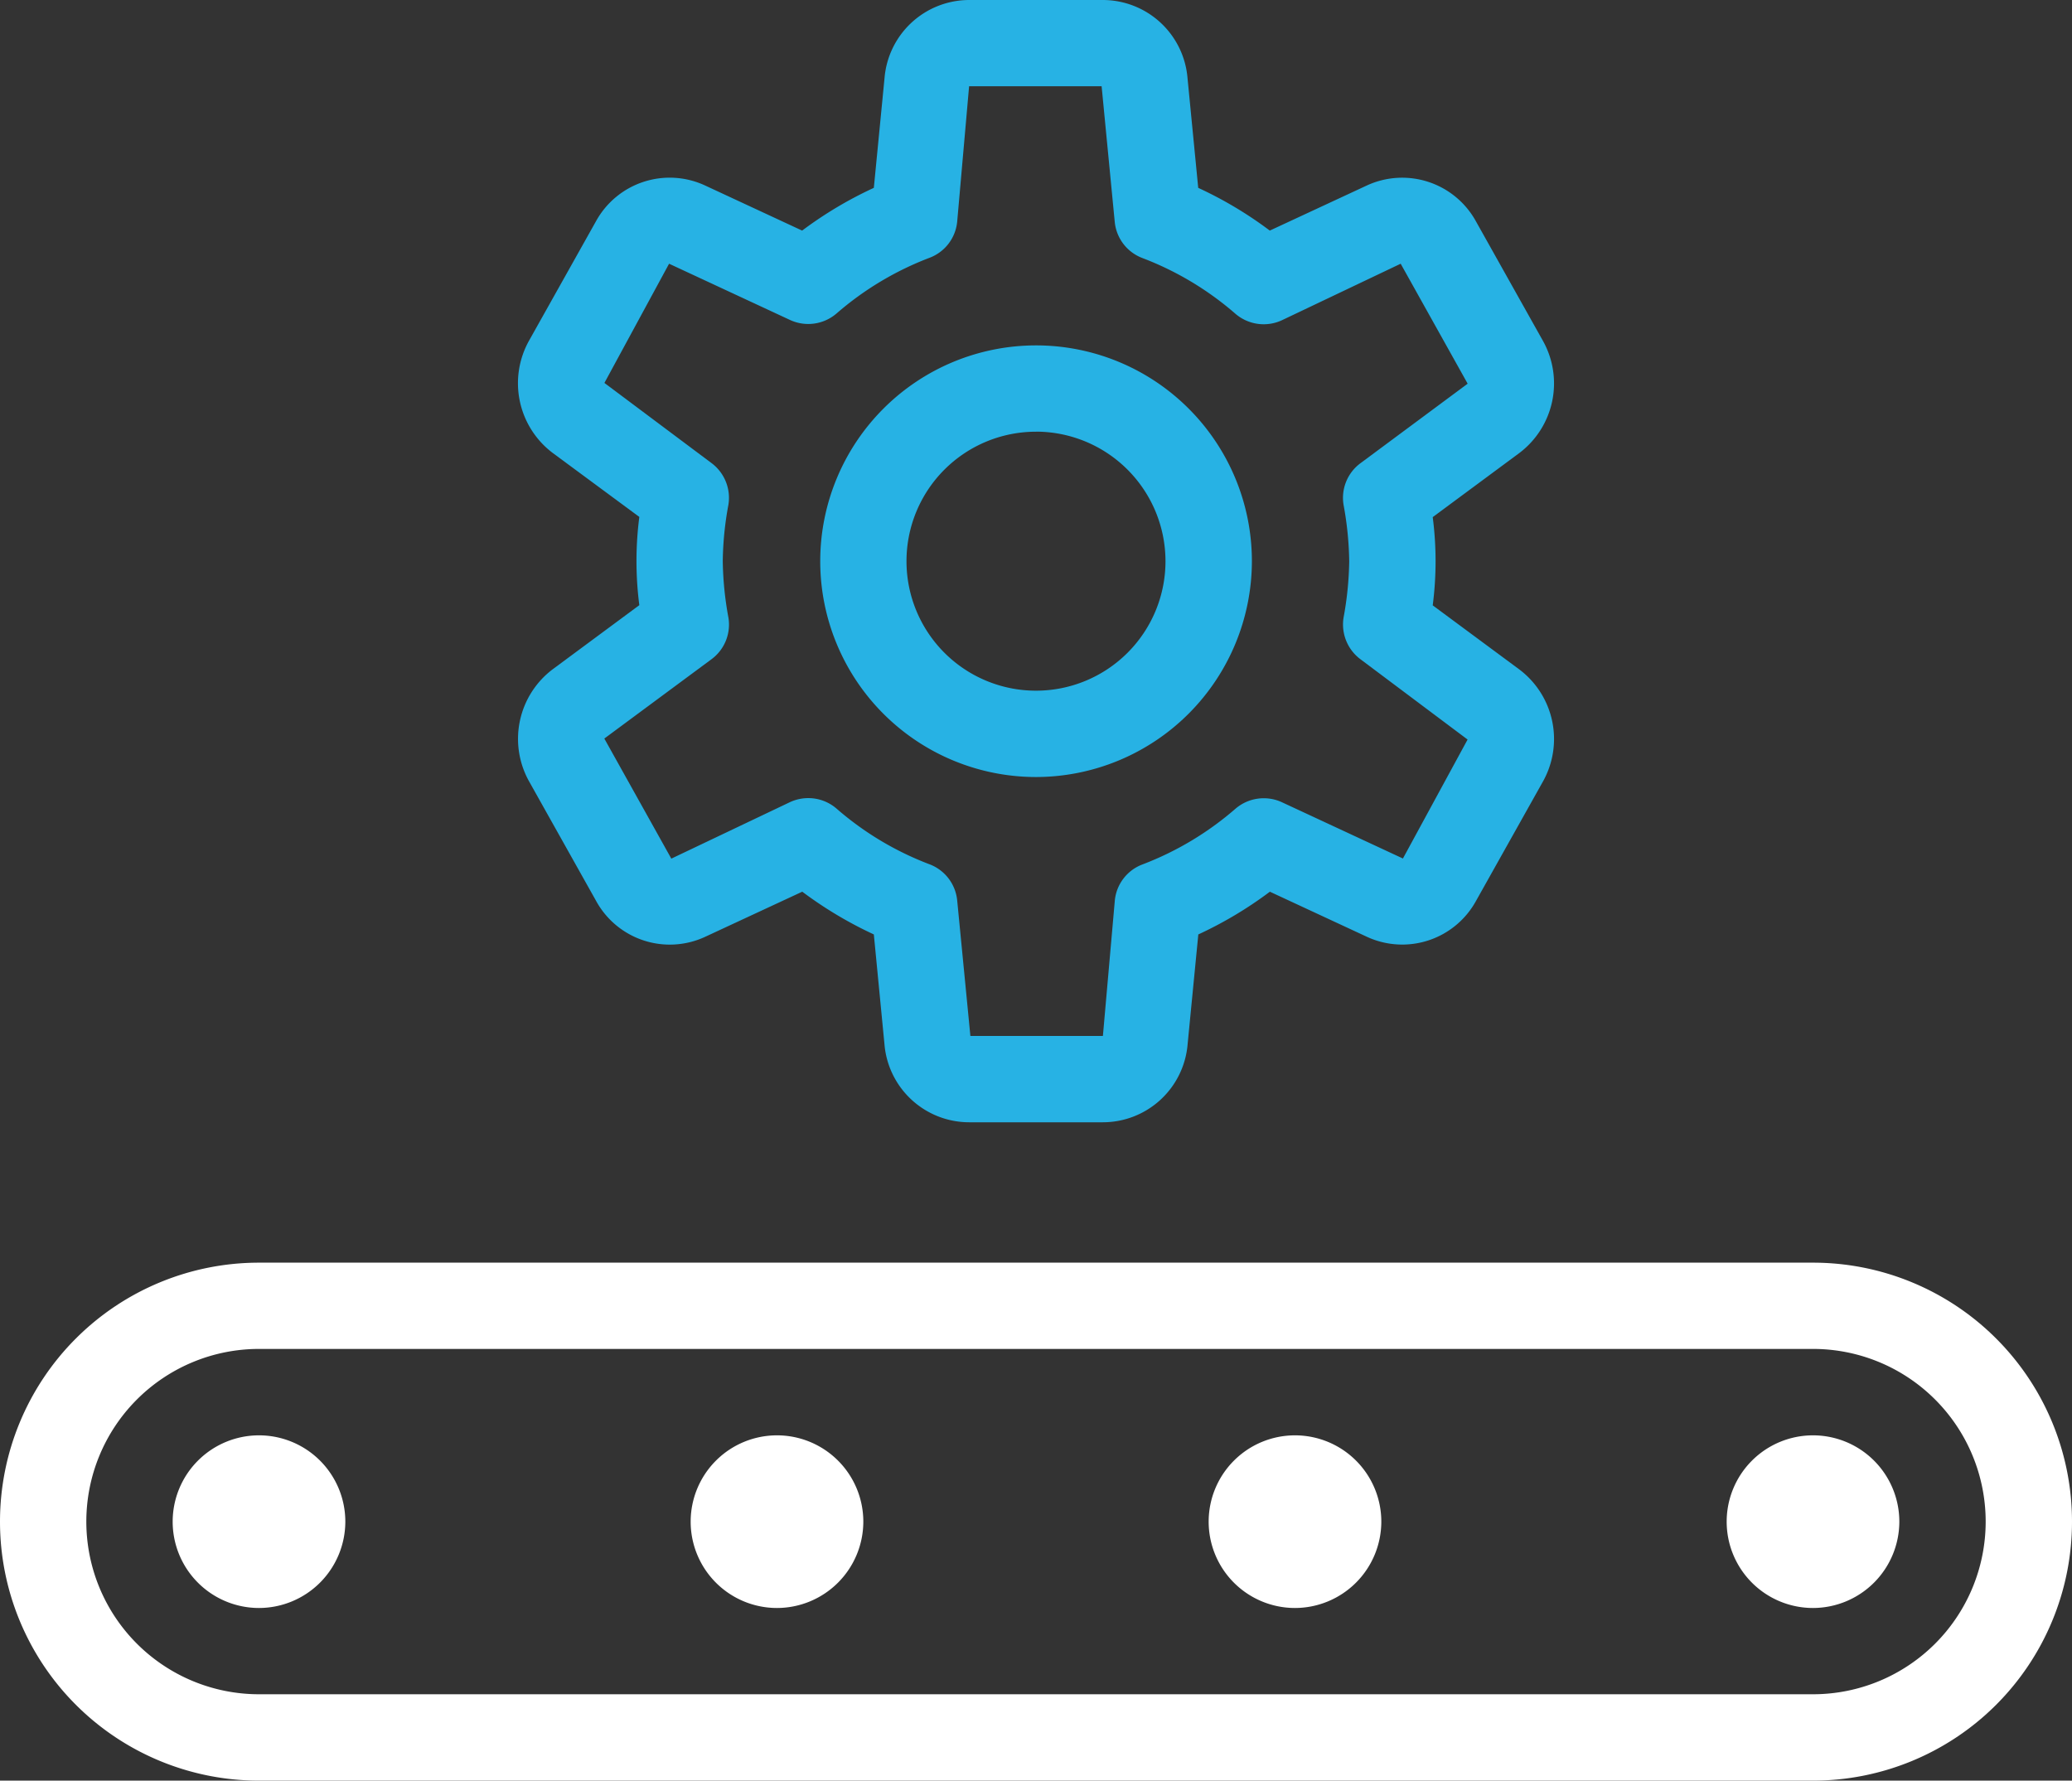 <svg xmlns="http://www.w3.org/2000/svg" width="114.705" height="98.58" viewBox="0 0 114.705 98.58">
  <rect x="0" y="0" width="114.705" height="98.58" fill="#333333" stroke="none"/>
  <g id="setting" transform="translate(0 -3)">
    <g id="Gruppe_2508" data-name="Gruppe 2508" transform="translate(28.675 3)">
      <g id="Gruppe_2496" data-name="Gruppe 2496" transform="translate(16.729 19.118)">
        <path id="Pfad_2992" data-name="Pfad 2992" d="M21.448,31.9A11.948,11.948,0,1,1,33.4,19.948,11.965,11.965,0,0,1,21.448,31.9Zm0-19.118a7.169,7.169,0,1,0,7.169,7.169A7.178,7.178,0,0,0,21.448,12.779Z" transform="translate(-9.5 -8)" fill="#27b2e4"/>
      </g>
      <g id="Gruppe_2497" data-name="Gruppe 2497">
        <path id="Pfad_2993" data-name="Pfad 2993" d="M38.381,66.132H30.973a4.709,4.709,0,0,1-4.684-4.316L25.7,55.732a22.035,22.035,0,0,1-3.962-2.366l-5.358,2.49a4.65,4.65,0,0,1-6.06-1.988l-3.7-6.6a4.827,4.827,0,0,1,1.319-6.228l4.779-3.537a18.988,18.988,0,0,1,0-4.885L7.937,29.087a4.834,4.834,0,0,1-1.324-6.228l3.7-6.6a4.656,4.656,0,0,1,6.06-1.983l5.358,2.49A21.87,21.87,0,0,1,25.7,14.4l.593-6.089A4.709,4.709,0,0,1,30.973,4h7.408a4.709,4.709,0,0,1,4.684,4.316l.593,6.084a21.707,21.707,0,0,1,3.962,2.366l5.358-2.49a4.66,4.66,0,0,1,6.06,1.988l3.7,6.6a4.827,4.827,0,0,1-1.319,6.228l-4.779,3.537a18.988,18.988,0,0,1,0,4.885l4.779,3.537a4.82,4.82,0,0,1,1.319,6.223l-3.7,6.6a4.658,4.658,0,0,1-6.055,1.983l-5.358-2.49a21.869,21.869,0,0,1-3.962,2.366l-.593,6.089A4.709,4.709,0,0,1,38.381,66.132ZM22.074,48.185a2.392,2.392,0,0,1,1.558.578,17.05,17.05,0,0,0,5.143,3.083,2.385,2.385,0,0,1,1.539,2l.731,7.508,7.336,0,.66-7.5a2.379,2.379,0,0,1,1.539-2,17.148,17.148,0,0,0,5.143-3.083,2.4,2.4,0,0,1,2.567-.358l6.7,3.116,3.58-6.586L52.643,40.5a2.4,2.4,0,0,1-.937-2.318,18.5,18.5,0,0,0,.311-3.111,18.5,18.5,0,0,0-.311-3.111,2.382,2.382,0,0,1,.937-2.318l5.931-4.4L54.866,18.6l-6.576,3.13a2.4,2.4,0,0,1-2.571-.358,17.129,17.129,0,0,0-5.143-3.083,2.385,2.385,0,0,1-1.539-2L38.31,8.775l-7.336,0-.66,7.5a2.379,2.379,0,0,1-1.539,2,17.148,17.148,0,0,0-5.143,3.083,2.4,2.4,0,0,1-2.567.358l-6.7-3.116L10.785,25.2l5.926,4.435a2.4,2.4,0,0,1,.937,2.318,18.076,18.076,0,0,0-.311,3.116,18.455,18.455,0,0,0,.311,3.111,2.382,2.382,0,0,1-.937,2.318L10.78,44.888l3.709,6.648,6.576-3.131a2.414,2.414,0,0,1,1.008-.22Z" transform="translate(-6 -4)" fill="#27b2e4"/>
      </g>
    </g>
    <g id="Gruppe_2507" data-name="Gruppe 2507" transform="translate(0 72.904)">
      <g id="Gruppe_2498" data-name="Gruppe 2498" transform="translate(0 0)">
        <path id="Pfad_2994" data-name="Pfad 2994" d="M100.367,46.676H14.338a14.338,14.338,0,1,1,0-28.676h86.029a14.338,14.338,0,1,1,0,28.676Zm-86.029-23.9a9.559,9.559,0,0,0,0,19.118h86.029a9.559,9.559,0,1,0,0-19.118Z" transform="translate(0 -18)" fill="#fff"/>
      </g>
      <g id="Gruppe_2499" data-name="Gruppe 2499" transform="translate(9.559 9.559)">
        <path id="Pfad_2995" data-name="Pfad 2995" d="M6.779,29.559a4.779,4.779,0,1,1,4.779-4.779A4.787,4.787,0,0,1,6.779,29.559Zm0-4.784h0l2.39,0Z" transform="translate(-2 -20)" fill="#fff"/>
      </g>
      <g id="Gruppe_2500" data-name="Gruppe 2500" transform="translate(38.235 9.559)">
        <path id="Pfad_2996" data-name="Pfad 2996" d="M12.779,29.559a4.779,4.779,0,1,1,4.779-4.779A4.787,4.787,0,0,1,12.779,29.559Zm0-4.784h0l2.39,0Z" transform="translate(-8 -20)" fill="#fff"/>
      </g>
      <g id="Gruppe_2501" data-name="Gruppe 2501" transform="translate(66.911 9.559)">
        <path id="Pfad_2997" data-name="Pfad 2997" d="M18.779,29.559a4.779,4.779,0,1,1,4.779-4.779A4.787,4.787,0,0,1,18.779,29.559Zm0-4.784h0l2.39,0Z" transform="translate(-14 -20)" fill="#fff"/>
      </g>
      <g id="Gruppe_2502" data-name="Gruppe 2502" transform="translate(95.588 9.559)">
        <path id="Pfad_2998" data-name="Pfad 2998" d="M24.779,29.559a4.779,4.779,0,1,1,4.779-4.779A4.787,4.787,0,0,1,24.779,29.559Zm0-4.784h0l2.39,0Z" transform="translate(-20 -20)" fill="#fff"/>
      </g>
    </g>
  </g>
</svg>
